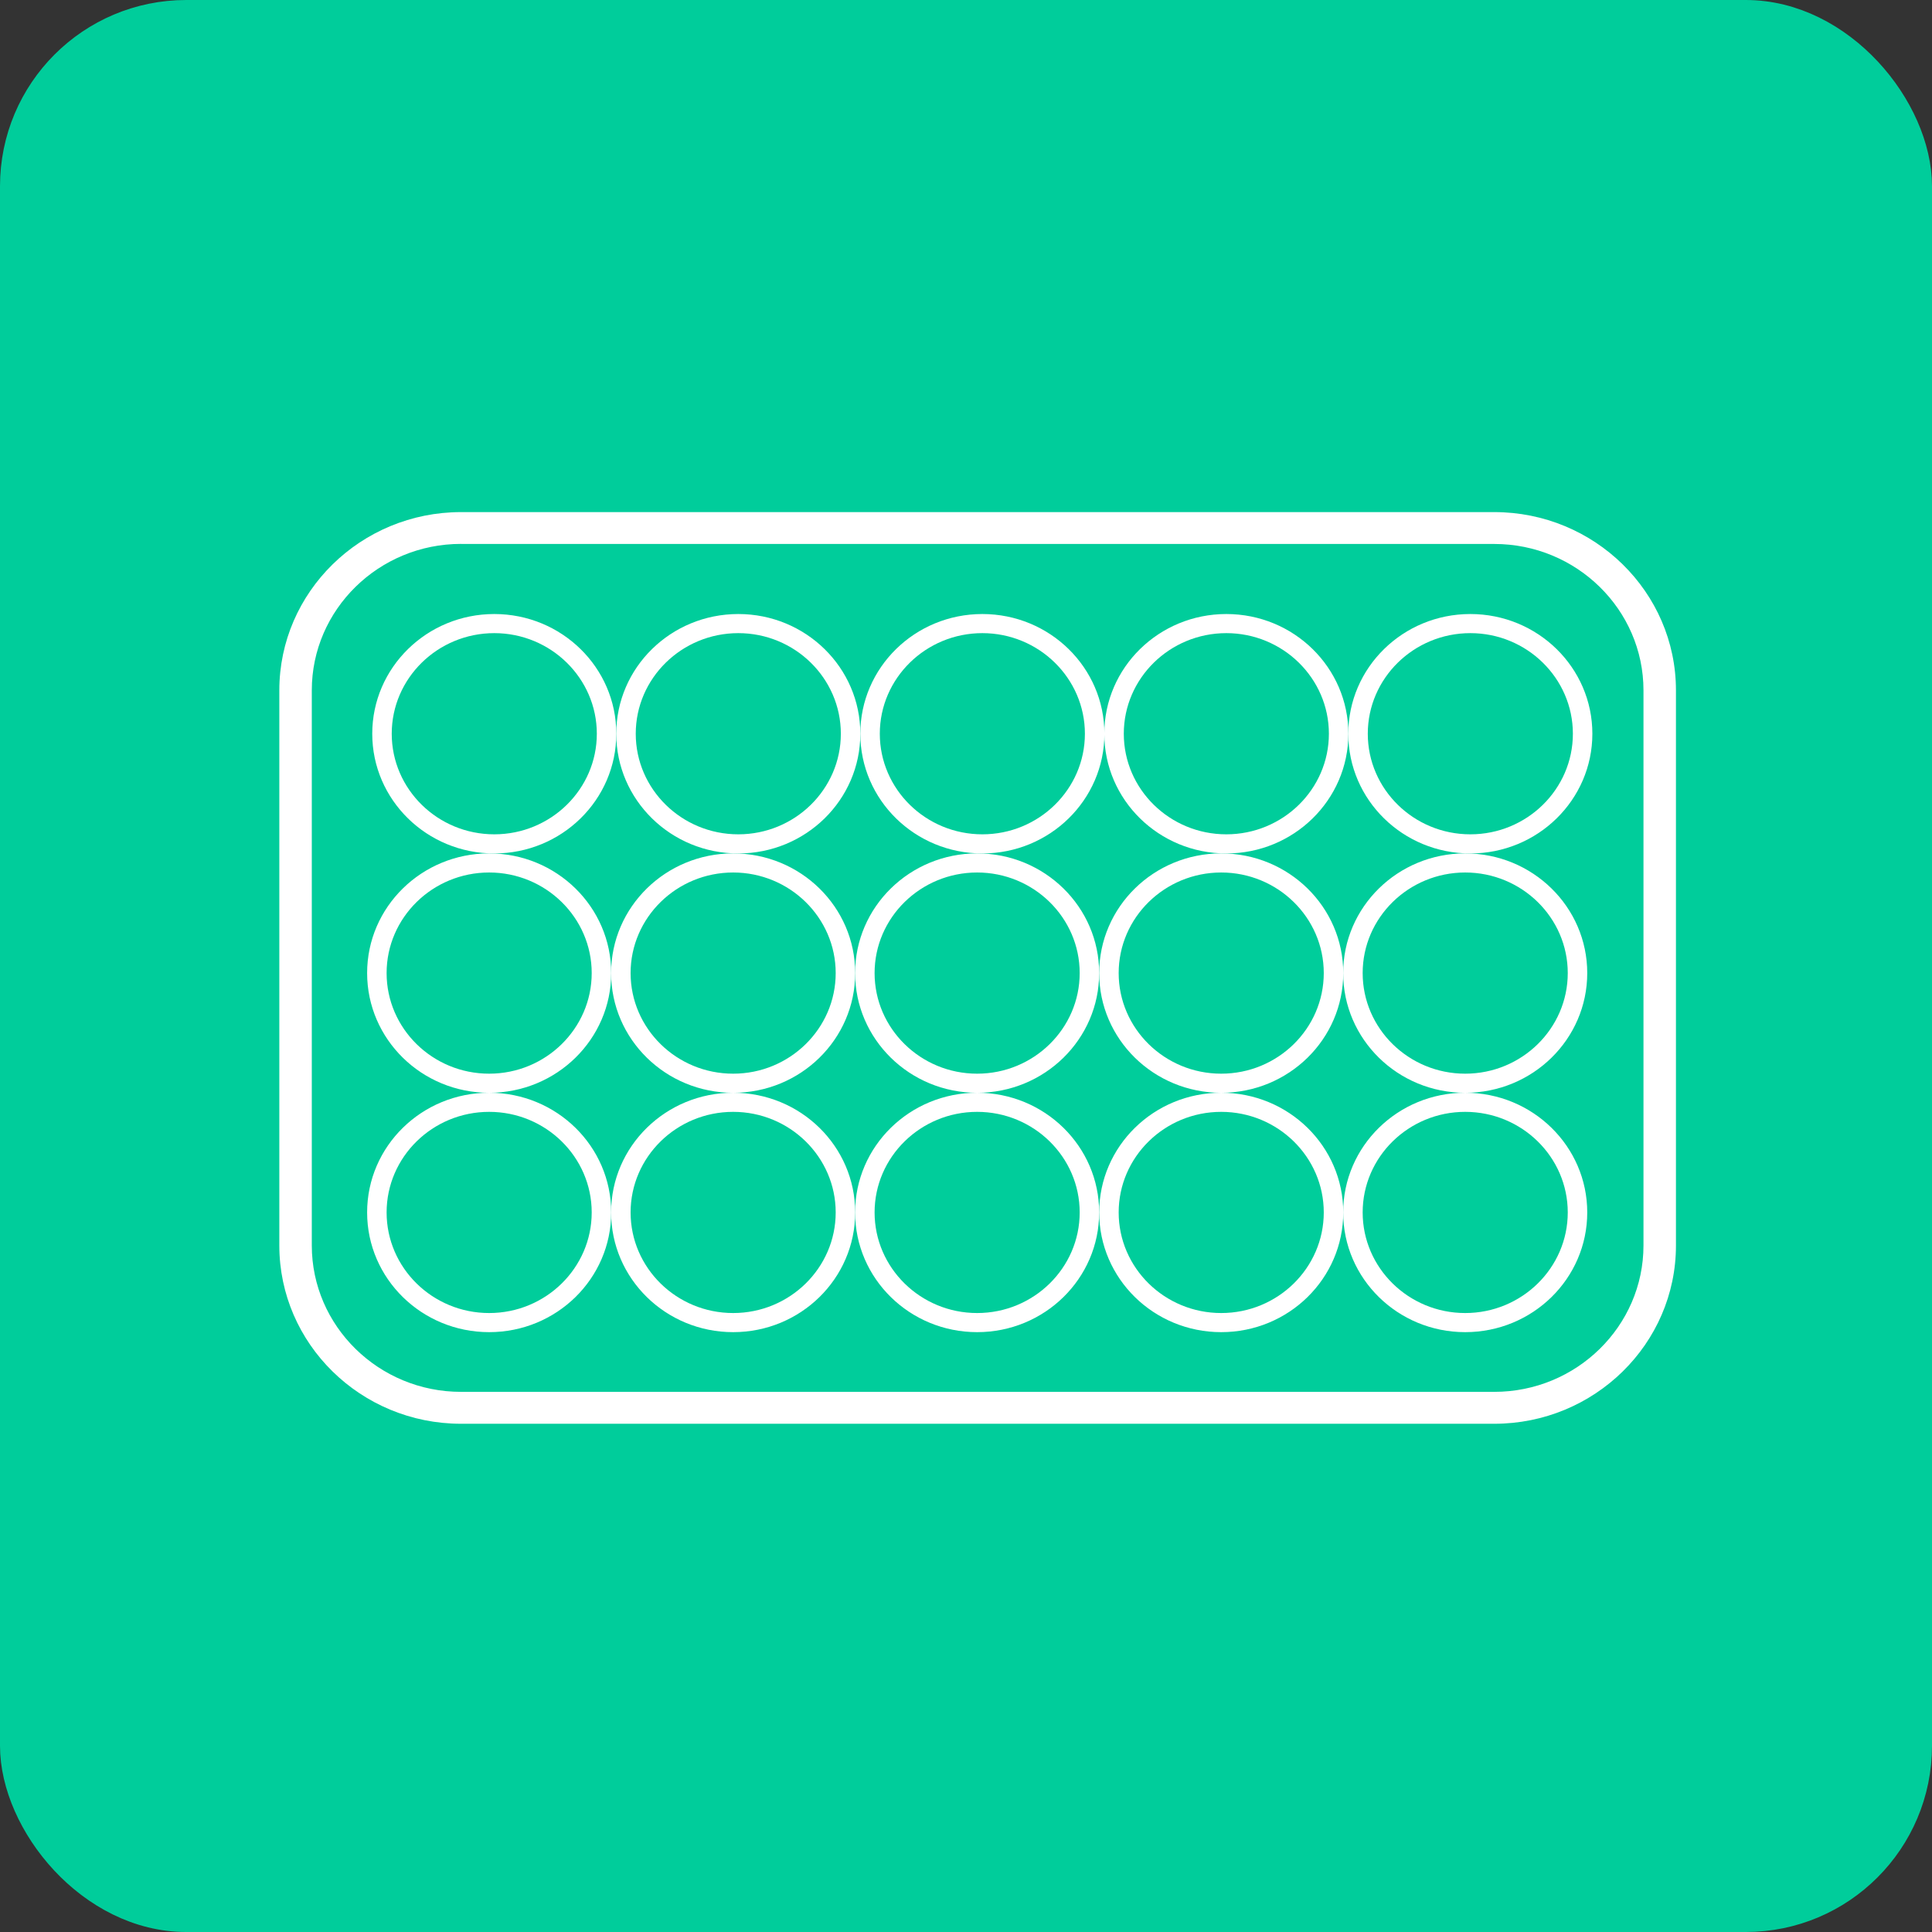 <svg xmlns="http://www.w3.org/2000/svg" fill="none" viewBox="0 0 83 83" height="83" width="83">
<rect x="0" y="0" width="83" height="83" fill="#333333" stroke="none"/>
<rect stroke-width="1.5" stroke="#00CD9B" fill="#00CD9B" rx="7.25" height="81.5" width="81.5" y="0.75" x="0.75"></rect>
<path fill="white" d="M64.193 61.166H19.807C15.502 61.166 12 57.731 12 53.508V29.658C12 25.435 15.502 22 19.807 22H64.193C68.499 22 72 25.435 72 29.658V53.508C72 57.731 68.499 61.166 64.193 61.166ZM19.807 23.366C16.272 23.366 13.395 26.188 13.395 29.655V53.505C13.395 56.973 16.272 59.795 19.807 59.795H64.193C67.728 59.795 70.605 56.973 70.605 53.505V29.658C70.605 26.19 67.728 23.369 64.193 23.369H19.807V23.366Z"></path>
<path fill="white" d="M21.015 47.766C23.442 47.766 25.42 49.703 25.42 52.087C25.42 54.471 23.445 56.409 21.015 56.409C18.584 56.409 16.609 54.471 16.609 52.087C16.609 49.703 18.584 47.766 21.015 47.766ZM21.015 46.945C18.118 46.945 15.772 49.246 15.772 52.087C15.772 54.928 18.118 57.23 21.015 57.23C23.91 57.23 26.257 54.928 26.257 52.087C26.257 49.246 23.91 46.945 21.015 46.945Z"></path>
<path fill="white" d="M21.015 37.483C23.442 37.483 25.42 39.421 25.42 41.804C25.42 44.188 23.445 46.126 21.015 46.126C18.584 46.126 16.609 44.188 16.609 41.804C16.609 39.421 18.584 37.483 21.015 37.483ZM21.015 36.662C18.118 36.662 15.772 38.964 15.772 41.804C15.772 44.645 18.118 46.947 21.015 46.947C23.91 46.947 26.257 44.645 26.257 41.804C26.257 38.964 23.91 36.662 21.015 36.662Z"></path>
<path fill="white" d="M21.235 27.2C23.662 27.2 25.64 29.138 25.64 31.522C25.64 33.906 23.665 35.843 21.235 35.843C18.805 35.843 16.829 33.906 16.829 31.522C16.829 29.138 18.805 27.2 21.235 27.2ZM21.235 26.379C18.339 26.379 15.992 28.681 15.992 31.522C15.992 34.363 18.339 36.665 21.235 36.665C24.131 36.665 26.477 34.363 26.477 31.522C26.477 28.681 24.131 26.379 21.235 26.379Z"></path>
<path fill="white" d="M31.497 47.766C33.924 47.766 35.902 49.703 35.902 52.087C35.902 54.471 33.927 56.409 31.497 56.409C29.067 56.409 27.091 54.471 27.091 52.087C27.091 49.703 29.067 47.766 31.497 47.766ZM31.497 46.945C28.601 46.945 26.254 49.246 26.254 52.087C26.254 54.928 28.601 57.23 31.497 57.23C34.393 57.23 36.739 54.928 36.739 52.087C36.739 49.246 34.393 46.945 31.497 46.945Z"></path>
<path fill="white" d="M31.497 37.483C33.924 37.483 35.902 39.421 35.902 41.804C35.902 44.188 33.927 46.126 31.497 46.126C29.067 46.126 27.091 44.188 27.091 41.804C27.091 39.421 29.067 37.483 31.497 37.483ZM31.497 36.662C28.601 36.662 26.254 38.964 26.254 41.804C26.254 44.645 28.601 46.947 31.497 46.947C34.393 46.947 36.739 44.645 36.739 41.804C36.739 38.964 34.393 36.662 31.497 36.662Z"></path>
<path fill="white" d="M31.718 27.2C34.145 27.2 36.123 29.138 36.123 31.522C36.123 33.906 34.148 35.843 31.718 35.843C29.288 35.843 27.312 33.906 27.312 31.522C27.312 29.138 29.288 27.2 31.718 27.2ZM31.718 26.379C28.822 26.379 26.475 28.681 26.475 31.522C26.475 34.363 28.822 36.665 31.718 36.665C34.614 36.665 36.96 34.363 36.96 31.522C36.96 28.681 34.614 26.379 31.718 26.379Z"></path>
<path fill="white" d="M41.979 47.766C44.406 47.766 46.384 49.703 46.384 52.087C46.384 54.471 44.409 56.409 41.979 56.409C39.549 56.409 37.573 54.471 37.573 52.087C37.573 49.703 39.549 47.766 41.979 47.766ZM41.979 46.945C39.083 46.945 36.736 49.246 36.736 52.087C36.736 54.928 39.083 57.23 41.979 57.23C44.875 57.23 47.221 54.928 47.221 52.087C47.221 49.246 44.875 46.945 41.979 46.945Z"></path>
<path fill="white" d="M41.979 37.483C44.406 37.483 46.384 39.421 46.384 41.804C46.384 44.188 44.409 46.126 41.979 46.126C39.549 46.126 37.573 44.188 37.573 41.804C37.573 39.421 39.549 37.483 41.979 37.483ZM41.979 36.662C39.083 36.662 36.736 38.964 36.736 41.804C36.736 44.645 39.083 46.947 41.979 46.947C44.875 46.947 47.221 44.645 47.221 41.804C47.221 38.964 44.875 36.662 41.979 36.662Z"></path>
<path fill="white" d="M42.203 27.2C44.63 27.2 46.608 29.138 46.608 31.522C46.608 33.906 44.633 35.843 42.203 35.843C39.773 35.843 37.797 33.906 37.797 31.522C37.797 29.138 39.773 27.2 42.203 27.2ZM42.203 26.379C39.307 26.379 36.96 28.681 36.96 31.522C36.96 34.363 39.307 36.665 42.203 36.665C45.099 36.665 47.446 34.363 47.446 31.522C47.446 28.681 45.099 26.379 42.203 26.379Z"></path>
<path fill="white" d="M52.464 47.766C54.892 47.766 56.87 49.703 56.87 52.087C56.87 54.471 54.894 56.409 52.464 56.409C50.034 56.409 48.059 54.471 48.059 52.087C48.059 49.703 50.034 47.766 52.464 47.766ZM52.464 46.945C49.568 46.945 47.222 49.246 47.222 52.087C47.222 54.928 49.568 57.23 52.464 57.23C55.36 57.23 57.707 54.928 57.707 52.087C57.707 49.246 55.36 46.945 52.464 46.945Z"></path>
<path fill="white" d="M52.464 37.483C54.892 37.483 56.87 39.421 56.87 41.804C56.87 44.188 54.894 46.126 52.464 46.126C50.034 46.126 48.059 44.188 48.059 41.804C48.059 39.421 50.034 37.483 52.464 37.483ZM52.464 36.662C49.568 36.662 47.222 38.964 47.222 41.804C47.222 44.645 49.568 46.947 52.464 46.947C55.36 46.947 57.707 44.645 57.707 41.804C57.707 38.964 55.36 36.662 52.464 36.662Z"></path>
<path fill="white" d="M52.684 27.2C55.112 27.2 57.09 29.138 57.09 31.522C57.09 33.906 55.114 35.843 52.684 35.843C50.254 35.843 48.279 33.906 48.279 31.522C48.279 29.138 50.254 27.2 52.684 27.2ZM52.684 26.379C49.788 26.379 47.442 28.681 47.442 31.522C47.442 34.363 49.788 36.665 52.684 36.665C55.581 36.665 57.927 34.363 57.927 31.522C57.927 28.681 55.581 26.379 52.684 26.379Z"></path>
<path fill="white" d="M62.946 47.766C65.374 47.766 67.352 49.703 67.352 52.087C67.352 54.471 65.376 56.409 62.946 56.409C60.516 56.409 58.541 54.471 58.541 52.087C58.541 49.703 60.516 47.766 62.946 47.766ZM62.946 46.945C60.05 46.945 57.704 49.246 57.704 52.087C57.704 54.928 60.05 57.23 62.946 57.23C65.842 57.23 68.189 54.928 68.189 52.087C68.189 49.246 65.842 46.945 62.946 46.945Z"></path>
<path fill="white" d="M62.946 37.483C65.374 37.483 67.352 39.421 67.352 41.804C67.352 44.188 65.376 46.126 62.946 46.126C60.516 46.126 58.541 44.188 58.541 41.804C58.541 39.421 60.516 37.483 62.946 37.483ZM62.946 36.662C60.05 36.662 57.704 38.964 57.704 41.804C57.704 44.645 60.05 46.947 62.946 46.947C65.842 46.947 68.189 44.645 68.189 41.804C68.189 38.964 65.842 36.662 62.946 36.662Z"></path>
<path fill="white" d="M63.167 27.2C65.594 27.2 67.572 29.138 67.572 31.522C67.572 33.906 65.597 35.843 63.167 35.843C60.737 35.843 58.761 33.906 58.761 31.522C58.761 29.138 60.737 27.2 63.167 27.2ZM63.167 26.379C60.271 26.379 57.924 28.681 57.924 31.522C57.924 34.363 60.271 36.665 63.167 36.665C66.063 36.665 68.409 34.363 68.409 31.522C68.409 28.681 66.063 26.379 63.167 26.379Z"></path>
</svg>